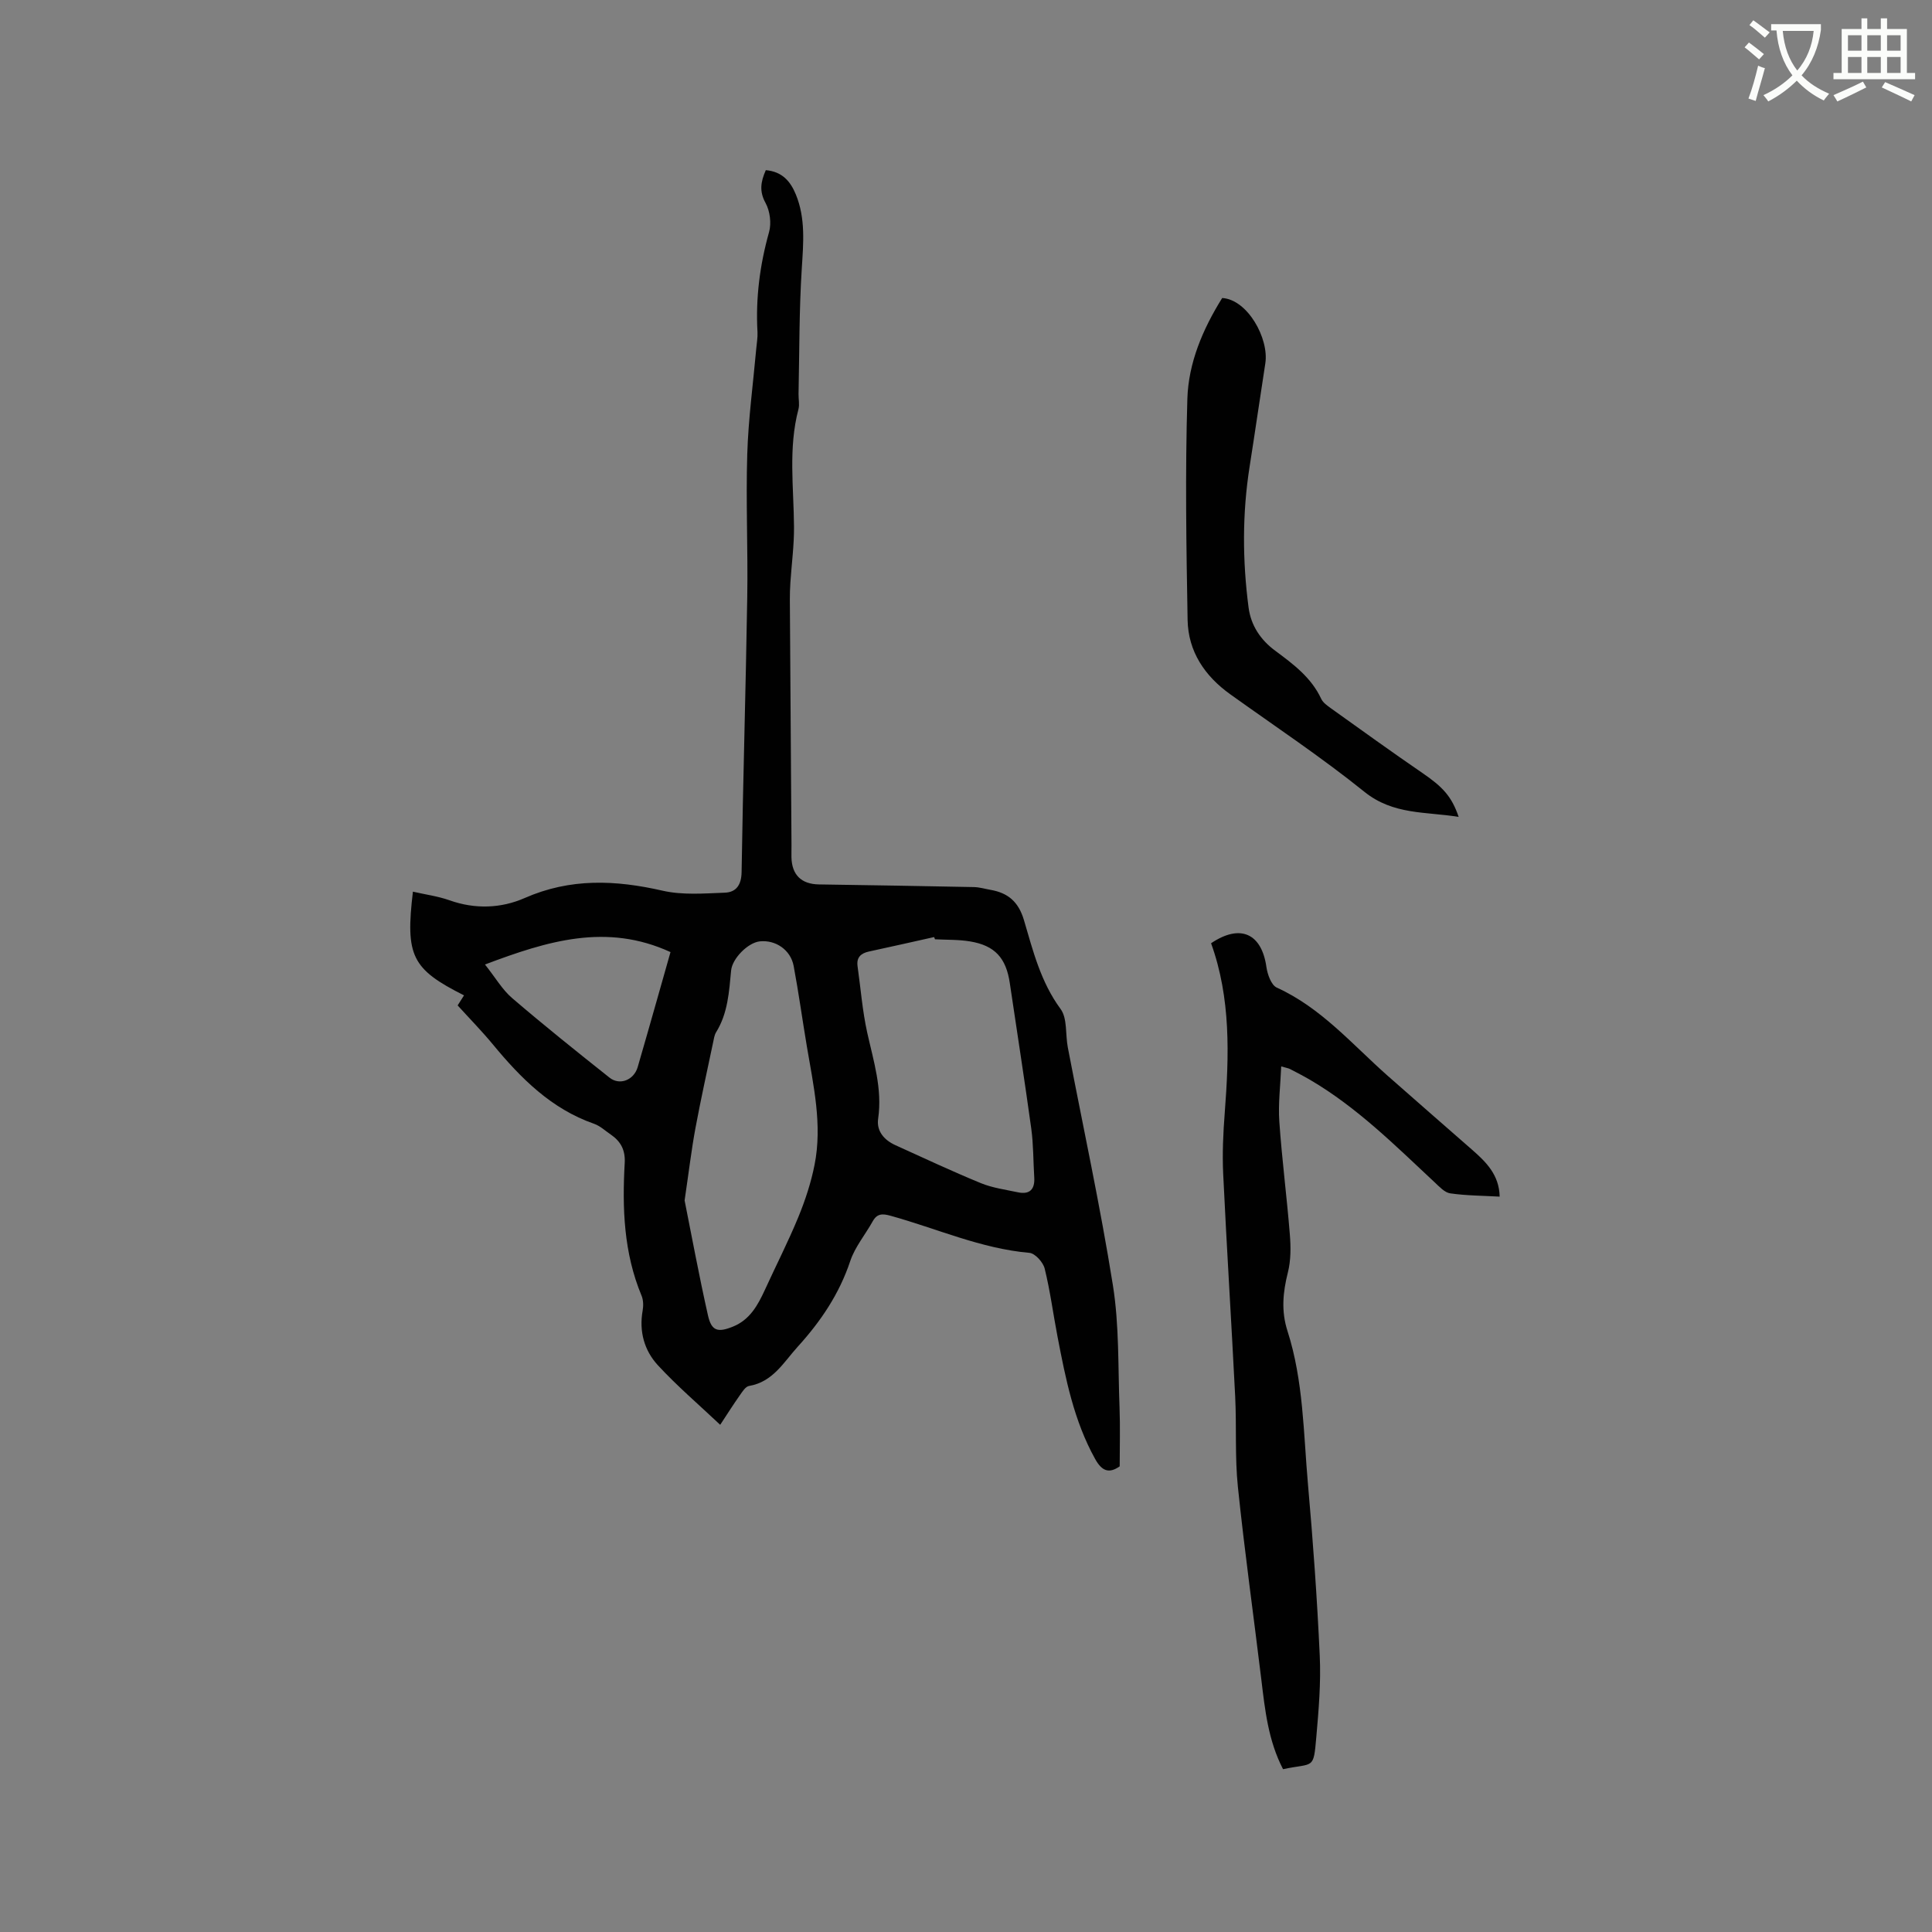 <svg enable-background="new 0 0 400 400" viewBox="0 0 400 400" xmlns="http://www.w3.org/2000/svg"><rect x="0" y="0" width="400" height="400" fill="#808080" stroke="none"/><path d="m362.1 8.8c1.1.8 2.1 1.6 3.1 2.4l-1 1.1c-1.3-1.1-2.3-2-3-2.5zm1.9 4.8c.5.2.9.4 1.4.5-.6 2.3-1.3 4.5-1.9 6.8l-1.5-.5c.8-2.1 1.4-4.3 2-6.8zm-1-9.4c1.3.9 2.4 1.8 3.4 2.5l-1 1.1c-1.4-1.2-2.4-2.1-3.2-2.6zm3.7 2.2v-1.4h10.3v1.2c-.5 3.6-1.8 6.8-4 9.4 1.5 1.6 3.4 2.8 5.7 3.8-.3.4-.7.8-1.1 1.4-2.3-1.1-4.1-2.5-5.6-4.1-1.6 1.6-3.6 3.1-5.9 4.3-.3-.5-.7-.9-1-1.3 2.4-1.1 4.4-2.5 6-4.1-1.9-2.5-3-5.6-3.3-9.3h-1.1zm8.8 0h-6.4c.3 3.3 1.3 6 3 8.2 2-2.3 3.1-5.1 3.4-8.2z" fill="#fbfcfa"/><path d="m385.3 3.8h1.3v2.2h2.8v-2.2h1.3v2.2h4.1v9.1h1.7v1.3h-16.9v-1.3h1.7v-9.1h4.1v-2.2zm.4 13.1.7 1.2c-1.8.9-3.8 1.9-6 2.9-.2-.4-.5-.8-.8-1.3 2.3-1 4.3-1.9 6.1-2.8zm-3.1-6.4h2.8v-3.2h-2.8zm0 4.6h2.8v-3.3h-2.8zm4-4.6h2.8v-3.2h-2.8zm0 4.6h2.8v-3.3h-2.8zm3.7 1.9c2.1.9 4.1 1.8 6.1 2.7l-.7 1.3c-2.2-1.1-4.2-2-6.1-2.9zm3.2-9.7h-2.8v3.2h2.8zm-2.8 7.8h2.8v-3.3h-2.8z" fill="#fbfcfa"/><g fill="#010101"><path d="m158.55 35.23c3.44.3 5.12 2.36 6.22 5.03 2.04 4.97 1.56 10.09 1.23 15.33-.55 8.64-.49 17.32-.67 25.98-.02 1.06.24 2.18-.02 3.16-2.13 8.06-.97 16.22-.92 24.35.03 3.85-.5 7.71-.75 11.56-.08 1.16-.11 2.33-.11 3.49.11 16.94.23 33.88.34 50.82.01.85-.03 1.7-.01 2.54.09 3.66 2.05 5.56 5.69 5.62 10.69.16 21.39.33 32.08.55 1.15.02 2.29.37 3.43.57 3.65.63 5.82 2.48 6.94 6.28 1.87 6.34 3.47 12.8 7.57 18.37 1.45 1.96.99 5.29 1.51 7.98 3.15 16.42 6.71 32.78 9.34 49.28 1.32 8.3 1.04 16.86 1.37 25.31.15 4.01.03 8.03.03 12.14-2.18 1.53-3.67 1.03-5.08-1.52-4.41-7.93-6.12-16.64-7.8-25.38-.9-4.68-1.51-9.42-2.65-14.04-.32-1.31-1.98-3.15-3.15-3.26-10.06-.88-19.2-5.04-28.76-7.68-1.65-.46-2.78-.49-3.69 1.14-1.54 2.77-3.68 5.31-4.66 8.25-2.27 6.8-6.1 12.47-10.85 17.7-2.95 3.25-5.15 7.31-10.1 8.15-.74.12-1.4 1.21-1.93 1.96-1.28 1.81-2.46 3.68-4.04 6.08-4.47-4.22-8.96-8.05-12.93-12.36-2.79-3.04-3.89-6.98-3.13-11.26.18-1 .16-2.2-.22-3.11-3.69-8.84-4.02-18.12-3.49-27.47.15-2.67-.81-4.47-2.88-5.89-1.14-.77-2.2-1.79-3.46-2.23-8.88-3.1-15.16-9.42-20.96-16.44-2.29-2.77-4.82-5.35-7.29-8.07.48-.76.9-1.42 1.32-2.08-10.83-5.46-12.16-8.15-10.58-21.47 2.55.59 5.16.93 7.59 1.79 5.29 1.88 10.67 1.67 15.54-.47 9.46-4.16 18.81-3.75 28.57-1.52 4.11.94 8.58.57 12.87.41 2.35-.09 3.44-1.58 3.48-4.29.29-18.97.87-37.93 1.17-56.9.16-9.85-.3-19.72 0-29.57.22-7.29 1.21-14.55 1.86-21.83.1-1.16.32-2.33.26-3.48-.4-7.05.49-13.91 2.4-20.72.51-1.83.18-4.34-.73-6.01-1.31-2.37-1.03-4.33.05-6.79zm-16.81 213.31c1.42 7.07 2.96 15.48 4.84 23.81.73 3.22 2.02 3.58 5.15 2.32 3.54-1.42 5.19-4.48 6.67-7.7 2.28-4.99 4.79-9.89 6.88-14.97 1.44-3.5 2.64-7.16 3.37-10.86 1.64-8.28-.24-16.42-1.61-24.56-.93-5.52-1.69-11.08-2.72-16.58-.63-3.36-3.76-5.45-7.02-5.1-2.46.27-5.69 3.55-5.93 6.02-.42 4.41-.67 8.86-3.11 12.8-.37.6-.46 1.39-.62 2.11-1.24 5.9-2.55 11.79-3.65 17.71-.83 4.46-1.36 8.98-2.25 15zm51.84-54.07c-.06-.15-.12-.3-.18-.46-4.49 1-8.98 2.02-13.48 2.99-1.68.36-2.63 1.21-2.37 3.05.65 4.59 1 9.24 2 13.75 1.31 5.89 3.16 11.62 2.26 17.82-.37 2.56 1.24 4.41 3.56 5.47 5.88 2.66 11.72 5.41 17.69 7.86 2.41.99 5.09 1.35 7.67 1.9 2.45.52 3.55-.6 3.4-3.06-.21-3.38-.16-6.79-.62-10.14-1.38-10.05-2.96-20.06-4.44-30.1-.76-5.19-3.07-7.79-8.23-8.64-2.38-.4-4.84-.31-7.26-.44zm-93.17 5.22c2.19 2.75 3.59 5.22 5.63 6.96 6.58 5.64 13.36 11.07 20.15 16.46 2.13 1.69 5.06.5 5.84-2.19 1.42-4.87 2.8-9.75 4.19-14.63.89-3.12 1.77-6.24 2.6-9.17-13.24-6.07-25.43-2.33-38.41 2.57z"/><path d="m265.64 366.29c-3.06-5.9-3.73-12.21-4.49-18.51-1.61-13.32-3.48-26.61-4.86-39.95-.64-6.2-.25-12.49-.56-18.73-.77-15.34-1.75-30.67-2.48-46.01-.2-4.22-.01-8.48.32-12.7.91-11.89 1.28-23.71-2.83-35.1 6.06-4.08 10.47-2.03 11.46 4.93.22 1.53 1 3.73 2.14 4.25 9.23 4.2 15.66 11.81 23.01 18.3 5.8 5.12 11.63 10.19 17.45 15.29 2.89 2.53 5.59 5.18 5.69 9.69-3.54-.2-6.92-.2-10.24-.68-1.17-.17-2.27-1.4-3.25-2.31-8.13-7.59-16.02-15.47-25.71-21.16-1.37-.8-2.78-1.53-4.19-2.26-.36-.19-.79-.24-1.84-.55-.16 3.98-.65 7.73-.39 11.43.54 7.81 1.56 15.59 2.18 23.4.21 2.59.22 5.34-.41 7.83-1.03 4.1-1.41 7.98-.08 12.12 3.31 10.3 3.3 21.1 4.24 31.73 1.05 11.81 1.9 23.66 2.44 35.5.26 5.59-.22 11.23-.71 16.82-.6 6.91-.52 5.31-6.89 6.67z"/><path d="m253.04 61.7c5.25.3 9.73 8.38 8.93 13.54-1.11 7.12-2.13 14.25-3.25 21.36-1.53 9.71-1.49 19.43-.22 29.15.49 3.77 2.5 6.74 5.51 8.97 3.75 2.78 7.47 5.54 9.53 9.96.37.8 1.26 1.42 2.02 1.97 6.29 4.49 12.55 9.02 18.92 13.38 4.22 2.89 6.07 4.84 7.52 9.1-6.8-1.11-13.53-.38-19.51-5.19-8.9-7.17-18.46-13.52-27.77-20.19-5.31-3.8-8.72-8.87-8.84-15.41-.27-15.25-.51-30.52-.05-45.76.22-7.42 3.17-14.4 7.21-20.88z"/></g></svg>